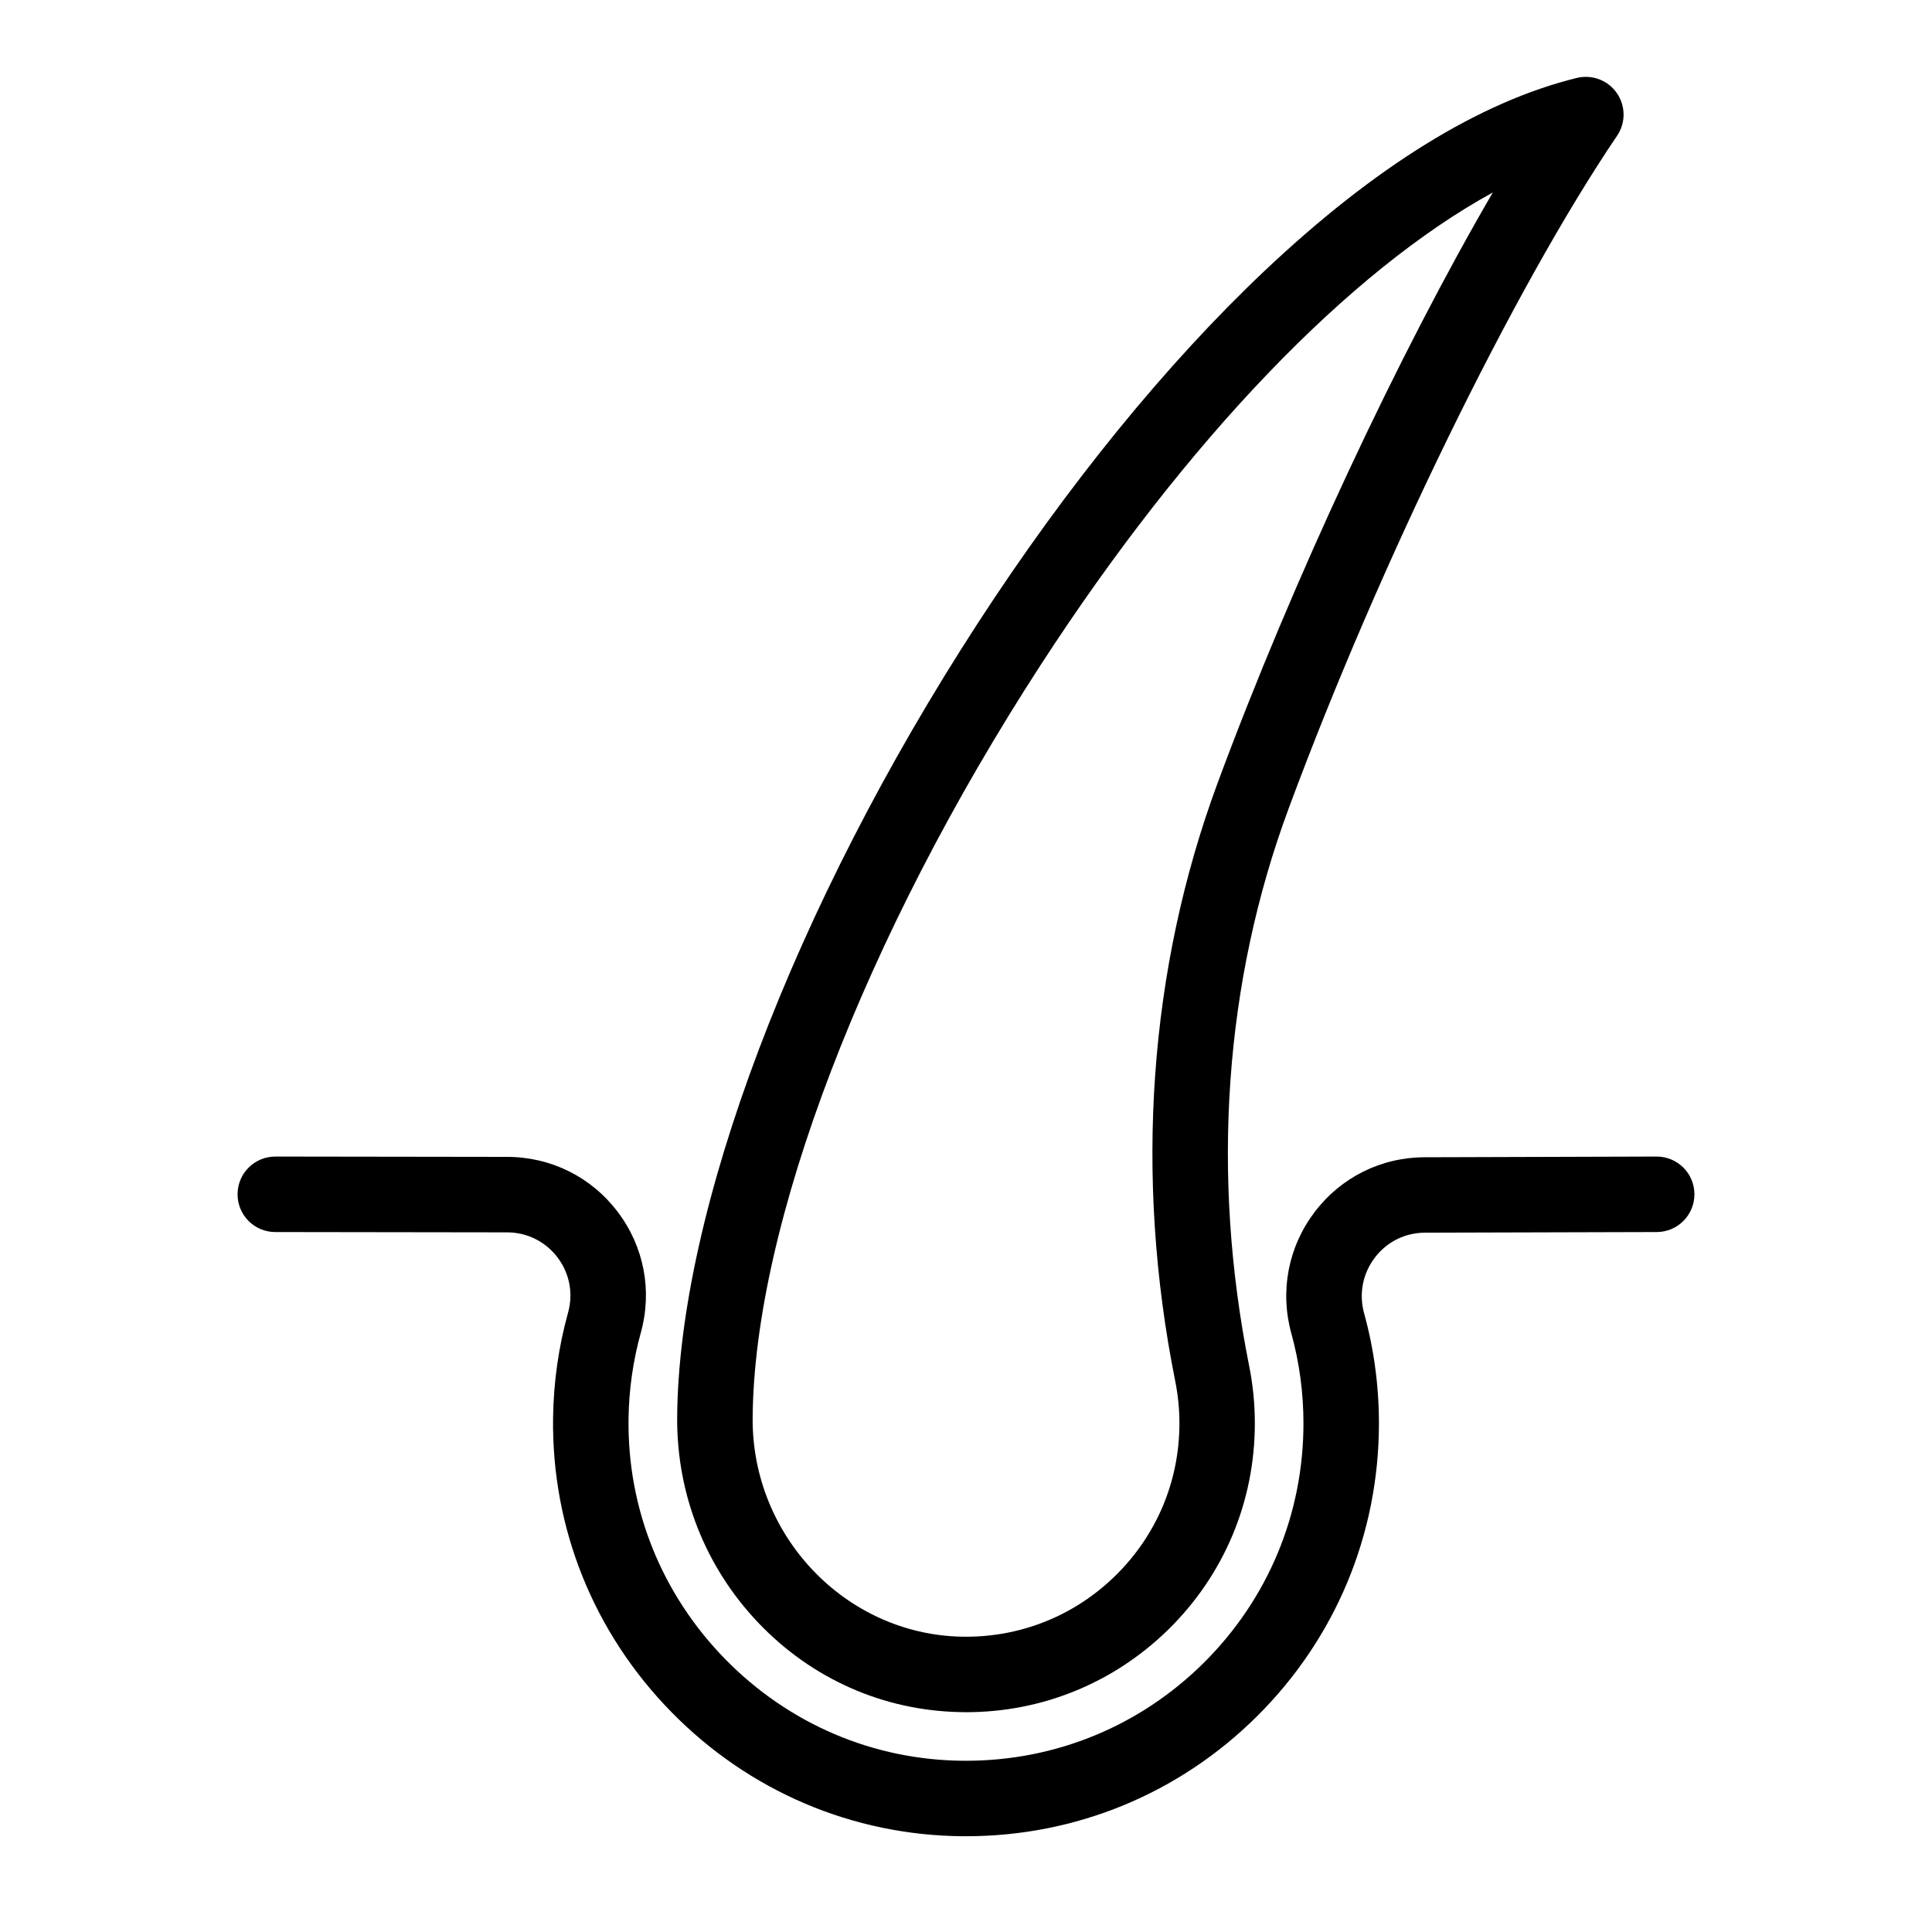 <svg width="30" height="30" viewBox="0 0 30 30" fill="none" xmlns="http://www.w3.org/2000/svg">
<g clip-path="url(#clip0_1000_948)">
<path d="M25.725 17.959H25.723L22.123 17.97C21.446 17.971 20.823 18.281 20.414 18.82C20.003 19.361 19.871 20.049 20.052 20.706C20.177 21.158 20.24 21.627 20.24 22.101C20.24 23.508 19.691 24.828 18.692 25.82C17.703 26.802 16.393 27.341 15 27.341C14.988 27.341 14.975 27.341 14.963 27.341C13.564 27.332 12.25 26.772 11.263 25.765C10.275 24.756 9.741 23.43 9.76 22.03C9.766 21.577 9.83 21.128 9.95 20.696C10.132 20.042 10.001 19.357 9.59 18.816C9.18 18.275 8.555 17.965 7.876 17.964L4.276 17.959H4.275C3.952 17.959 3.689 18.221 3.689 18.544C3.688 18.868 3.95 19.131 4.274 19.131L7.874 19.136C8.184 19.136 8.469 19.278 8.657 19.525C8.844 19.771 8.904 20.084 8.821 20.382C8.674 20.912 8.596 21.46 8.588 22.014C8.565 23.729 9.218 25.352 10.426 26.585C11.633 27.816 13.242 28.501 14.955 28.513C14.97 28.513 14.985 28.513 15 28.513C16.705 28.513 18.308 27.853 19.518 26.651C20.739 25.438 21.412 23.822 21.412 22.101C21.412 21.522 21.335 20.948 21.182 20.394C21.099 20.092 21.159 19.777 21.348 19.529C21.534 19.283 21.817 19.142 22.126 19.141L25.727 19.131C26.05 19.13 26.312 18.867 26.311 18.543C26.31 18.22 26.048 17.959 25.725 17.959L25.725 17.959Z" fill="black"></path>
<path d="M14.894 26.585C14.93 26.586 14.966 26.587 15.001 26.587C16.18 26.587 17.289 26.135 18.135 25.31C19.006 24.458 19.485 23.319 19.485 22.101C19.485 21.803 19.456 21.506 19.398 21.216C18.802 18.241 19.012 15.248 20.008 12.56C21.414 8.762 23.512 4.465 25.11 2.108C25.246 1.908 25.244 1.644 25.106 1.445C24.968 1.246 24.721 1.153 24.485 1.21C22.98 1.579 21.347 2.588 19.633 4.209C18.108 5.651 16.568 7.544 15.18 9.682C12.323 14.083 10.535 18.808 10.515 22.014C10.508 23.205 10.954 24.335 11.773 25.196C12.598 26.064 13.706 26.558 14.894 26.585L14.894 26.585ZM16.163 10.32C18.437 6.817 20.956 4.207 23.18 2.989C21.722 5.491 20.078 8.996 18.909 12.153C17.838 15.044 17.61 18.258 18.249 21.447C18.292 21.66 18.314 21.881 18.314 22.101C18.314 23.001 17.959 23.842 17.316 24.471C16.672 25.1 15.822 25.435 14.921 25.414C13.127 25.372 11.676 23.85 11.687 22.022C11.706 19.027 13.421 14.544 16.163 10.32L16.163 10.32Z" fill="black"></path>
</g>
<defs>
<clipPath id="clip0_1000_948">
<rect width="30" height="30" fill="white"></rect>
</clipPath>
</defs>
</svg>
